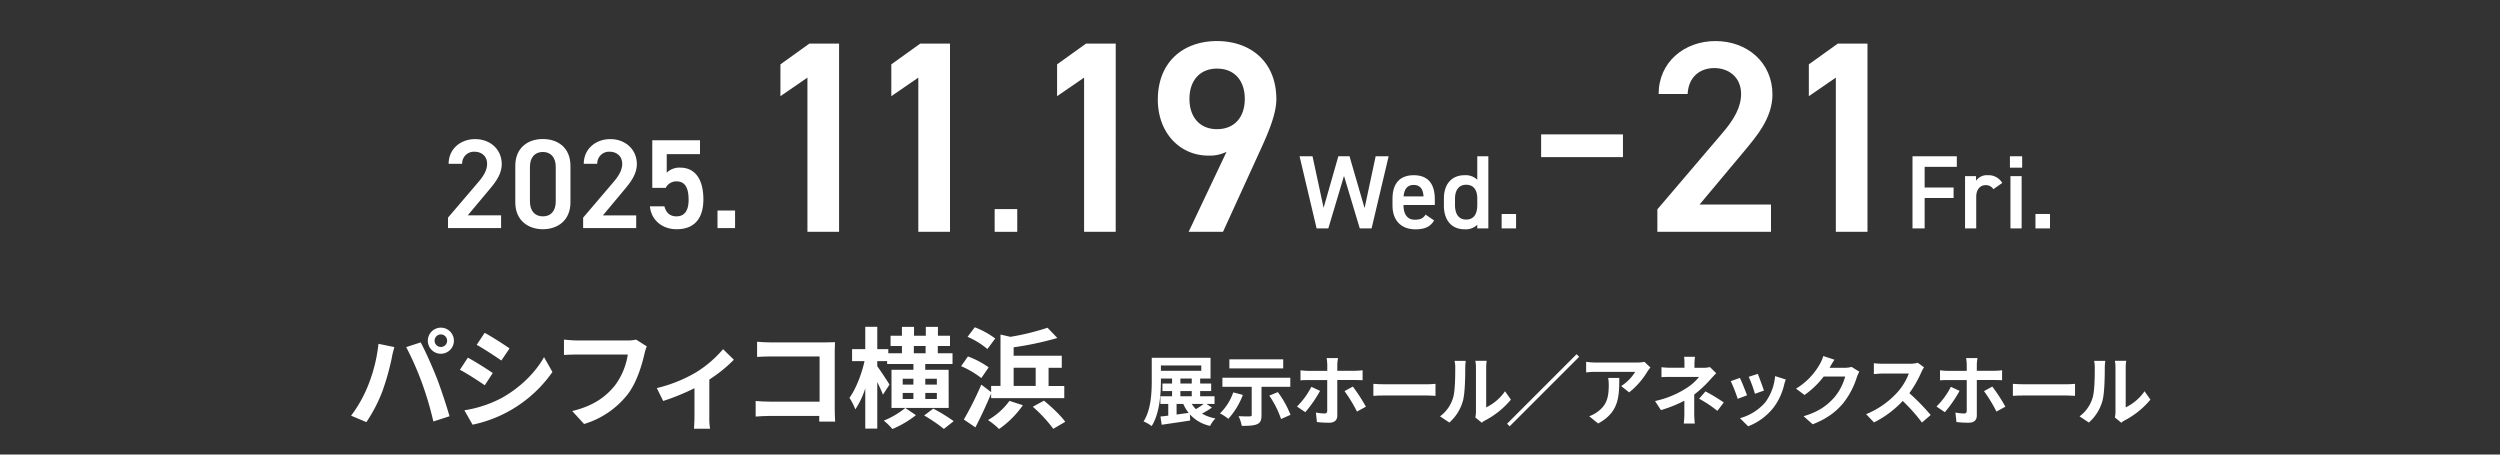<svg xmlns="http://www.w3.org/2000/svg" viewBox="0 0 1100 200"><rect x="0" y="0" width="1100" height="200" fill="#333333" stroke="none"/><defs><style>.cls-1{fill:#fff;}</style></defs><g id="オブジェクト"><path class="cls-1" d="M166.53,151.28l7,1.44c-.43,1.39-1,3.74-1.15,4.8A111.18,111.18,0,0,1,168.31,172a66.19,66.19,0,0,1-7.1,13.73l-6.73-2.83A57.48,57.48,0,0,0,162,169.52,69,69,0,0,0,166.53,151.28Zm12.2,1.44,6.38-2.07c2,3.7,5.28,11.09,7.1,15.75,1.68,4.32,4.23,12,5.58,16.75l-7.11,2.3a147.32,147.32,0,0,0-5-16.94A135.84,135.84,0,0,0,178.73,152.72ZM194,144.17a5.74,5.74,0,1,1-5.76,5.76A5.77,5.77,0,0,1,194,144.17Zm0,8.5a2.76,2.76,0,1,0-2.78-2.74A2.78,2.78,0,0,0,194,152.67Z"/><path class="cls-1" d="M216.81,164.14l-3.51,5.38c-2.73-1.88-7.73-5.14-10.94-6.82l3.5-5.33C209.08,159.1,214.36,162.41,216.81,164.14Zm3.89,11c8.16-4.56,14.83-11.13,18.67-18l3.7,6.53a57.08,57.08,0,0,1-35.14,23.19l-3.6-6.34A52.1,52.1,0,0,0,220.7,175.13Zm3.5-21.84-3.6,5.33c-2.69-1.87-7.68-5.14-10.85-6.91l3.51-5.28C216.43,148.16,221.71,151.56,224.2,153.29Z"/><path class="cls-1" d="M283.53,155.84c-1.1,4.7-3.22,12.14-7.2,17.47A38.42,38.42,0,0,1,257,186.56l-5.23-5.71c9.5-2.26,14.93-6.44,18.82-11.28A30.34,30.34,0,0,0,276.23,156H253.86c-2.16,0-4.46.09-5.71.19v-6.77c1.44.15,4.18.38,5.76.38h22.18a15.81,15.81,0,0,0,3.79-.38l4.71,3A20.15,20.15,0,0,0,283.53,155.84Z"/><path class="cls-1" d="M306.15,163.9a50,50,0,0,0,12-10.27l4.75,4.65A62.57,62.57,0,0,1,312.1,167v16.47a26.48,26.48,0,0,0,.34,5.18h-7.1c.09-1,.23-3.5.23-5.18V170.81a101,101,0,0,1-13.77,5.62L289,170.76A63,63,0,0,0,306.15,163.9Z"/><path class="cls-1" d="M339,150.65h24.19c1.4,0,3.41-.05,4.23-.09-.05,1.1-.14,3-.14,4.41v24.87c0,1.68.09,4.22.19,5.66h-7c0-.77,0-1.58,0-2.49H338.69c-1.88,0-4.61.14-6.2.28v-6.86c1.68.14,3.84.29,6,.29h22.13V156.84H339.07c-2,0-4.61.1-5.95.2v-6.68C334.89,150.56,337.39,150.65,339,150.65Z"/><path class="cls-1" d="M417.42,179.5H392.26V162.7h9.65v-2.54H390.34v-1.25H386v2.25c1.3,1.73,4.66,6.82,5.38,8.07l-2.88,4.42c-.53-1.44-1.49-3.51-2.5-5.53v20.45h-5.28V170.91a37.94,37.94,0,0,1-4.37,9.22,27.08,27.08,0,0,0-2.59-5.09c2.79-3.79,5.38-10.42,6.63-16.13h-5.48v-5.28h5.81v-9.84H386v9.84h4.85v1.82h6v-3.21h-5v-4.52h5v-3.89h5.32v3.89h5.19v-3.89h5.33v3.89H418v4.52h-5.37v3.21h6.48v4.71h-12v2.54h10.28ZM403,182.67a45.2,45.2,0,0,1-10.32,6.1,31,31,0,0,0-3.8-3.7,36.63,36.63,0,0,0,9.46-5.57Zm-5.81-13.44h4.7v-2.59h-4.7Zm4.7,6.34v-2.69h-4.7v2.69Zm.19-20.12h5.19v-3.21H402.1Zm8.55,24.34a77,77,0,0,1,9,5.52l-4.32,3.41a72.1,72.1,0,0,0-8.68-5.91Zm1.58-13.15h-5.09v2.59h5.09Zm0,6.24h-5.09v2.69h5.09Z"/><path class="cls-1" d="M431.78,166.35a39.35,39.35,0,0,0-8.89-5.23l3-4.28a38,38,0,0,1,9.12,4.8Zm4.32,6.82c-2.07,5-4.56,10.32-6.92,14.88l-5.08-3.46a143.84,143.84,0,0,0,7.68-15.36l4.32,3.31V169.8h4.12V147.2l4.37,1a106.43,106.43,0,0,0,16.32-4l4.32,4.51A136.56,136.56,0,0,1,446,152.81v3.7h21.18v5.33h-5.81v8h6.91v5.33H436.1Zm-1.64-19.59a34.9,34.9,0,0,0-8.73-5.38L428.9,144a37.8,37.8,0,0,1,9,4.94Zm15.61,24.72a42.49,42.49,0,0,1-10.47,10.47,32.79,32.79,0,0,0-4.89-3.94,29.92,29.92,0,0,0,9.45-8.45ZM446,169.8h9.7v-8H446Zm13.35,6.49c3.22,2.64,7.39,6.52,9.36,9.31l-5.28,3.07a60.12,60.12,0,0,0-9-9.7Z"/><path class="cls-1" d="M533.25,179.34a41.06,41.06,0,0,1-4.37,2.65,18.23,18.23,0,0,0,5.91,2.12,13.39,13.39,0,0,0-2.35,3.29,16.82,16.82,0,0,1-8.9-5.1l.13,2.72c-4.37.7-9,1.34-12.53,1.88l-.54-3.63c1-.1,2.18-.23,3.43-.4v-5.14h-3.46v-3.36h5.14v-2.29h-4.24v-3.33h4.24v-2.21H510.8v.8c0,5.88-.54,14.62-4.07,20.13a16.67,16.67,0,0,0-3.56-2.05c3.33-5.17,3.6-12.73,3.6-18.08v-9.91h25.87v9.11h-4.57v2.21h4.84v3.33h-4.84v2.29h6.32v3.36h-3.53Zm-22.45-16.2h17.77v-2.35H510.8Zm6.89,19.26c1.71-.24,3.53-.47,5.31-.74a17.9,17.9,0,0,1-2.36-3.93h-2.95Zm1.68-13.65h5v-2.21h-5Zm0,5.62h5v-2.29h-5Zm5,3.36a13.09,13.09,0,0,0,1.85,2.28,39,39,0,0,0,3.42-2.28Z"/><path class="cls-1" d="M546.86,173.76a33.46,33.46,0,0,1-6.38,10.52,23.81,23.81,0,0,0-3.69-2.39,23.7,23.7,0,0,0,5.84-9.24Zm8.2-3.56v12.47c0,2.25-.47,3.36-2,4s-3.76.71-6.68.71a17.42,17.42,0,0,0-1.42-4.27c1.92.1,4.27.14,4.91.1s.88-.16.88-.64V170.2H537.86v-4h29.87v4Zm9.55-8.1H540.92v-4h23.69Zm-2.36,10.42a43.58,43.58,0,0,1,5.58,10l-4.17,1.85a41.06,41.06,0,0,0-5.17-10.28Z"/><path class="cls-1" d="M574.33,181.36l-3.66-2.49A33.9,33.9,0,0,0,577,170.2l3.83,1.78A54.87,54.87,0,0,1,574.33,181.36Zm14.08-20.9v2.68h7.8a27.77,27.77,0,0,0,3.33-.23v4.4c-1-.07-2.36-.1-3.3-.1h-7.83v15.62c0,1.95-1.14,3.16-3.53,3.16a42.11,42.11,0,0,1-5.44-.3l-.44-4.17a23.34,23.34,0,0,0,3.77.41c.87,0,1.18-.34,1.21-1.21,0-1.25,0-11.9,0-13.48v0h-8.53c-1,0-2.29,0-3.23.13v-4.43c1,.1,2.19.23,3.23.23H584v-2.68a22.44,22.44,0,0,0-.27-2.93h5A20.93,20.93,0,0,0,588.41,160.46ZM601,178.94l-3.93,2.15a64.93,64.93,0,0,0-5.48-9l3.66-2A77.45,77.45,0,0,1,601,178.94Z"/><path class="cls-1" d="M609.69,169.09h18c1.58,0,3.06-.13,3.93-.2v5.28c-.8,0-2.52-.17-3.93-.17h-18c-1.91,0-4.17.06-5.41.17v-5.28C605.49,169,608,169.09,609.69,169.09Z"/><path class="cls-1" d="M639.31,175.17c.94-2.89,1-9.24,1-13.3a12.73,12.73,0,0,0-.31-3.09h4.94a22.85,22.85,0,0,0-.23,3.05c0,4-.1,11.06-1,14.45a19.72,19.72,0,0,1-6,9.64l-4.1-2.72A15.85,15.85,0,0,0,639.31,175.17Zm10.11,6.05V161.63a14.32,14.32,0,0,0-.27-2.89h5a17.79,17.79,0,0,0-.23,2.93v17.57a21.29,21.29,0,0,0,8.29-7.09l2.59,3.69A37.12,37.12,0,0,1,653.42,185a6.84,6.84,0,0,0-1.44,1l-2.83-2.32A12.39,12.39,0,0,0,649.42,181.22Z"/><path class="cls-1" d="M694.83,157l-30.58,30.58-1.14-1.14,30.58-30.58Z"/><path class="cls-1" d="M724.88,163.45a34.23,34.23,0,0,1-8.06,9.2l-3.5-2.79a19.81,19.81,0,0,0,6.18-6.25H702c-1.41,0-2.52.1-4.1.24v-4.67a26.89,26.89,0,0,0,4.1.34h18.11a17.46,17.46,0,0,0,3.43-.31l2.65,2.49A16.27,16.27,0,0,0,724.88,163.45Zm-21.7,22.88-3.94-3.19a13.11,13.11,0,0,0,3.53-1.85c4.27-3,5.08-6.52,5.08-12a18.34,18.34,0,0,0-.24-3h4.87C712.48,174.57,712.31,181.42,703.18,186.33Z"/><path class="cls-1" d="M745.56,160.09v1.74h4a10.27,10.27,0,0,0,2.79-.33l2.79,2.72c-.87.84-1.88,2-2.62,2.79a50,50,0,0,1-7.06,6.58c0,2.69,0,6.35,0,8.47,0,1.34.13,3.26.24,4.3h-4.84a40,40,0,0,0,.26-4.3v-5.74a59.14,59.14,0,0,1-10.31,4.13l-2.59-4a41.51,41.51,0,0,0,13.71-5.61,22.44,22.44,0,0,0,5.65-5H735.41c-1.2,0-3.32,0-4.36.13v-4.4a31.74,31.74,0,0,0,4.3.23h5.81v-1.74A22.17,22.17,0,0,0,741,157h4.8A27.49,27.49,0,0,0,745.56,160.09Zm2.05,15.35,2.79-3.22a74.85,74.85,0,0,1,8.06,4.87l-2.82,3.69A52.75,52.75,0,0,0,747.61,175.44Z"/><path class="cls-1" d="M768.69,173.93l-4.1,1.55a68.68,68.68,0,0,0-3.05-7.77l4-1.44C766.41,168,768,172.05,768.69,173.93ZM785,169.39a27,27,0,0,1-4.57,9.85,26.22,26.22,0,0,1-11.25,8.33L765.6,184a22.6,22.6,0,0,0,11.15-7,22.86,22.86,0,0,0,4.3-11.52l4.71,1.51C785.36,168,785.16,168.72,785,169.39Zm-8.83,2.46-4,1.41a57,57,0,0,0-2.73-7.46l4-1.31C774,165.93,775.65,170.3,776.12,171.85Z"/><path class="cls-1" d="M805.11,161.67a1.4,1.4,0,0,0-.1.16h6.75a10.57,10.57,0,0,0,2.92-.4l3.43,2.12A13.57,13.57,0,0,0,817,166a35,35,0,0,1-5.85,11.22c-3.19,3.9-7.25,7-13.57,9.47l-4-3.56c6.88-2,10.61-5,13.54-8.3a24,24,0,0,0,4.77-9.17h-9.45a38.34,38.34,0,0,1-8.46,8.13L790.25,171a29.49,29.49,0,0,0,10.49-10.82,16.22,16.22,0,0,0,1.51-3.52l4.91,1.61C806.38,159.41,805.51,160.93,805.11,161.67Z"/><path class="cls-1" d="M845.4,163.75a50.16,50.16,0,0,1-5.28,9.24,95,95,0,0,1,9.38,9.61l-3.84,3.32a75.78,75.78,0,0,0-8.46-9.5,44.34,44.34,0,0,1-12.64,9.44l-3.46-3.63a37.83,37.83,0,0,0,13.78-9.64,26,26,0,0,0,5-8.24H828.5c-1.42,0-3.26.21-4,.24v-4.77a38.9,38.9,0,0,0,4,.23h11.86a12.34,12.34,0,0,0,3.46-.43l2.75,2A15.6,15.6,0,0,0,845.4,163.75Z"/><path class="cls-1" d="M855.72,181.36l-3.66-2.49a33.9,33.9,0,0,0,6.32-8.67l3.83,1.78A54.87,54.87,0,0,1,855.72,181.36Zm14.08-20.9v2.68h7.8a27.46,27.46,0,0,0,3.32-.23v4.4c-1-.07-2.35-.1-3.29-.1H869.8v15.62c0,1.95-1.14,3.16-3.53,3.16a42.11,42.11,0,0,1-5.44-.3l-.44-4.17a23.34,23.34,0,0,0,3.77.41c.87,0,1.17-.34,1.21-1.21,0-1.25,0-11.9,0-13.48v0h-8.53c-1,0-2.29,0-3.23.13v-4.43c1,.1,2.18.23,3.23.23h8.53v-2.68a22.44,22.44,0,0,0-.27-2.93h5A19.38,19.38,0,0,0,869.8,160.46Zm12.57,18.48-3.93,2.15a64.93,64.93,0,0,0-5.48-9l3.66-2A77.45,77.45,0,0,1,882.37,178.94Z"/><path class="cls-1" d="M891.08,169.09h18c1.58,0,3.06-.13,3.93-.2v5.28c-.8,0-2.51-.17-3.93-.17h-18c-1.91,0-4.17.06-5.41.17v-5.28C886.88,169,889.33,169.09,891.08,169.09Z"/><path class="cls-1" d="M920.7,175.17c.94-2.89,1-9.24,1-13.3a12.8,12.8,0,0,0-.3-3.09h4.94a22.14,22.14,0,0,0-.24,3.05c0,4-.1,11.06-1,14.45a19.72,19.72,0,0,1-6,9.64L915,183.2A15.79,15.79,0,0,0,920.7,175.17Zm10.11,6.05V161.63a14.32,14.32,0,0,0-.27-2.89h5a17.79,17.79,0,0,0-.23,2.93v17.57a21.29,21.29,0,0,0,8.29-7.09l2.59,3.69A37.12,37.12,0,0,1,934.81,185a6.84,6.84,0,0,0-1.44,1l-2.83-2.32A12.39,12.39,0,0,0,930.81,181.22Z"/><path class="cls-1" d="M220.48,100.36H197.12v-4.6L210.4,80.2c2.52-2.92,3.92-5.44,3.92-8.12,0-3.53-2.63-5.32-5.49-5.32a5.18,5.18,0,0,0-5.49,5.32H197.4c0-6.56,5.27-10.87,11.65-10.87,6.61,0,11.71,4.48,11.71,11,0,4.87-3.36,8.68-5.83,11.65L205.8,94.76h14.68Z"/><path class="cls-1" d="M238.88,100.86c-6.44,0-12.15-3.81-12.15-11.82v-16c0-8.23,5.71-11.87,12.15-11.87S251,64.85,251,73V89C251,97.05,245.32,100.86,238.88,100.86Zm0-34c-3.53,0-5.71,2.41-5.71,6.55V88.65c0,4.15,2.18,6.55,5.71,6.55s5.65-2.4,5.65-6.55V73.42C244.53,69.28,242.35,66.87,238.88,66.87Z"/><path class="cls-1" d="M279.93,100.36H256.58v-4.6L269.85,80.2c2.52-2.92,3.92-5.44,3.92-8.12,0-3.53-2.63-5.32-5.49-5.32a5.18,5.18,0,0,0-5.49,5.32h-5.93c0-6.56,5.26-10.87,11.65-10.87,6.61,0,11.7,4.48,11.7,11,0,4.87-3.36,8.68-5.82,11.65l-9.13,10.92h14.67Z"/><path class="cls-1" d="M292.91,82.66H287V61.72H308v6.1H293.36V76a7.9,7.9,0,0,1,5.93-2.24c6.45,0,10.2,5,10.2,13.94,0,8.46-4,13.16-11.76,13.16-6.27,0-11.2-3.92-11.76-10.08h6.38c.67,2.8,2.47,4.42,5.27,4.42,3.3,0,5.37-2.18,5.37-7.28,0-5.32-1.57-8.12-5.37-8.12A5.24,5.24,0,0,0,292.91,82.66Z"/><path class="cls-1" d="M323.43,100.36H315.7V92.63h7.73Z"/><path class="cls-1" d="M584.46,100.5h-5.15l-7.5-31.74h5.7l4.88,22.68,6.48-22.68h4.92l6.63,22.81,4.87-22.81H611L603.5,100.5h-5.2l-6.94-23.09Z"/><path class="cls-1" d="M631,97c-1.61,2.81-4.18,3.91-8.23,3.91-6.58,0-10.07-4.28-10.07-10.39V87.39c0-6.76,3.31-10.3,9.33-10.3,6.3,0,9.29,3.77,9.29,10.58v2.52H617.53v.1c0,3.58,1.38,6.39,5,6.39,2.71,0,3.81-.83,4.73-2.25ZM617.58,86.42h8.78c-.18-3.35-1.56-5.06-4.37-5.06S617.81,83.3,617.58,86.42Z"/><path class="cls-1" d="M650,68.76h4.87V100.5H650V98.89a7.28,7.28,0,0,1-5.52,2c-6.12,0-9.16-4.37-9.16-10.39V87.39c0-6.62,3.59-10.3,9.16-10.3a7.35,7.35,0,0,1,5.52,2Zm0,21.53v-3c0-3.77-1.71-6-4.88-6s-4.92,2.26-4.92,6.26v2.67c0,3.58,1.38,6.39,4.92,6.39S650,93.87,650,90.29Z"/><path class="cls-1" d="M667.07,100.5h-6.35V94.15h6.35Z"/><path class="cls-1" d="M861,68.76v4.65H846.84v9.1h12.74v4.6H846.84V100.5H841.5V68.76Z"/><path class="cls-1" d="M877.08,83.25a3.79,3.79,0,0,0-3.31-1.79c-2.48,0-4.23,1.84-4.23,5.15V100.5h-4.92v-23h4.83v2.07a5.73,5.73,0,0,1,5.15-2.48,7,7,0,0,1,6.39,3.4Z"/><path class="cls-1" d="M884.37,68.76h5.38v5h-5.38Zm.23,8.74h4.92v23H884.6Z"/><path class="cls-1" d="M902,100.5H895.6V94.15H902Z"/><path class="cls-1" d="M369.19,102H355.27V34.15l-11.88,8.16v-14l12.72-9.12h13.08Z"/><path class="cls-1" d="M418,102H404.06V34.15l-11.88,8.16v-14l12.72-9.12H418Z"/><path class="cls-1" d="M447.59,102h-9.94V92h9.94Z"/><path class="cls-1" d="M490.91,102H477V34.15l-11.88,8.16v-14l12.72-9.12h13.08Z"/><path class="cls-1" d="M539.68,66.79a16.57,16.57,0,0,1-7.92,1.68c-13,0-22.32-10.44-22.32-24.6,0-16.68,11.28-25.8,26-25.8s26.15,9,26.15,25.56c0,6.12-3,13.56-6.72,21.72L538.12,102H523Zm-4.2-36.6c-7.56,0-12.12,5.28-12.12,13.32s4.56,13.32,12.12,13.32c7.8,0,12.23-5.4,12.23-13.32S543.28,30.19,535.48,30.19Z"/><path class="cls-1" d="M779.24,102h-50V92.11l28.44-33.36c5.4-6.24,8.4-11.64,8.4-17.4,0-7.56-5.64-11.4-11.76-11.4-6.48,0-11.4,4-11.76,11.4H729.8c0-14,11.28-23.28,25-23.28,14.16,0,25.08,9.6,25.08,23.52,0,10.44-7.2,18.6-12.48,25L747.8,90h31.44Z"/><path class="cls-1" d="M821.69,102H807.77V34.15l-11.88,8.16v-14l12.72-9.12h13.08Z"/><rect class="cls-1" x="678.1" y="59.13" width="36" height="10"/></g></svg>
